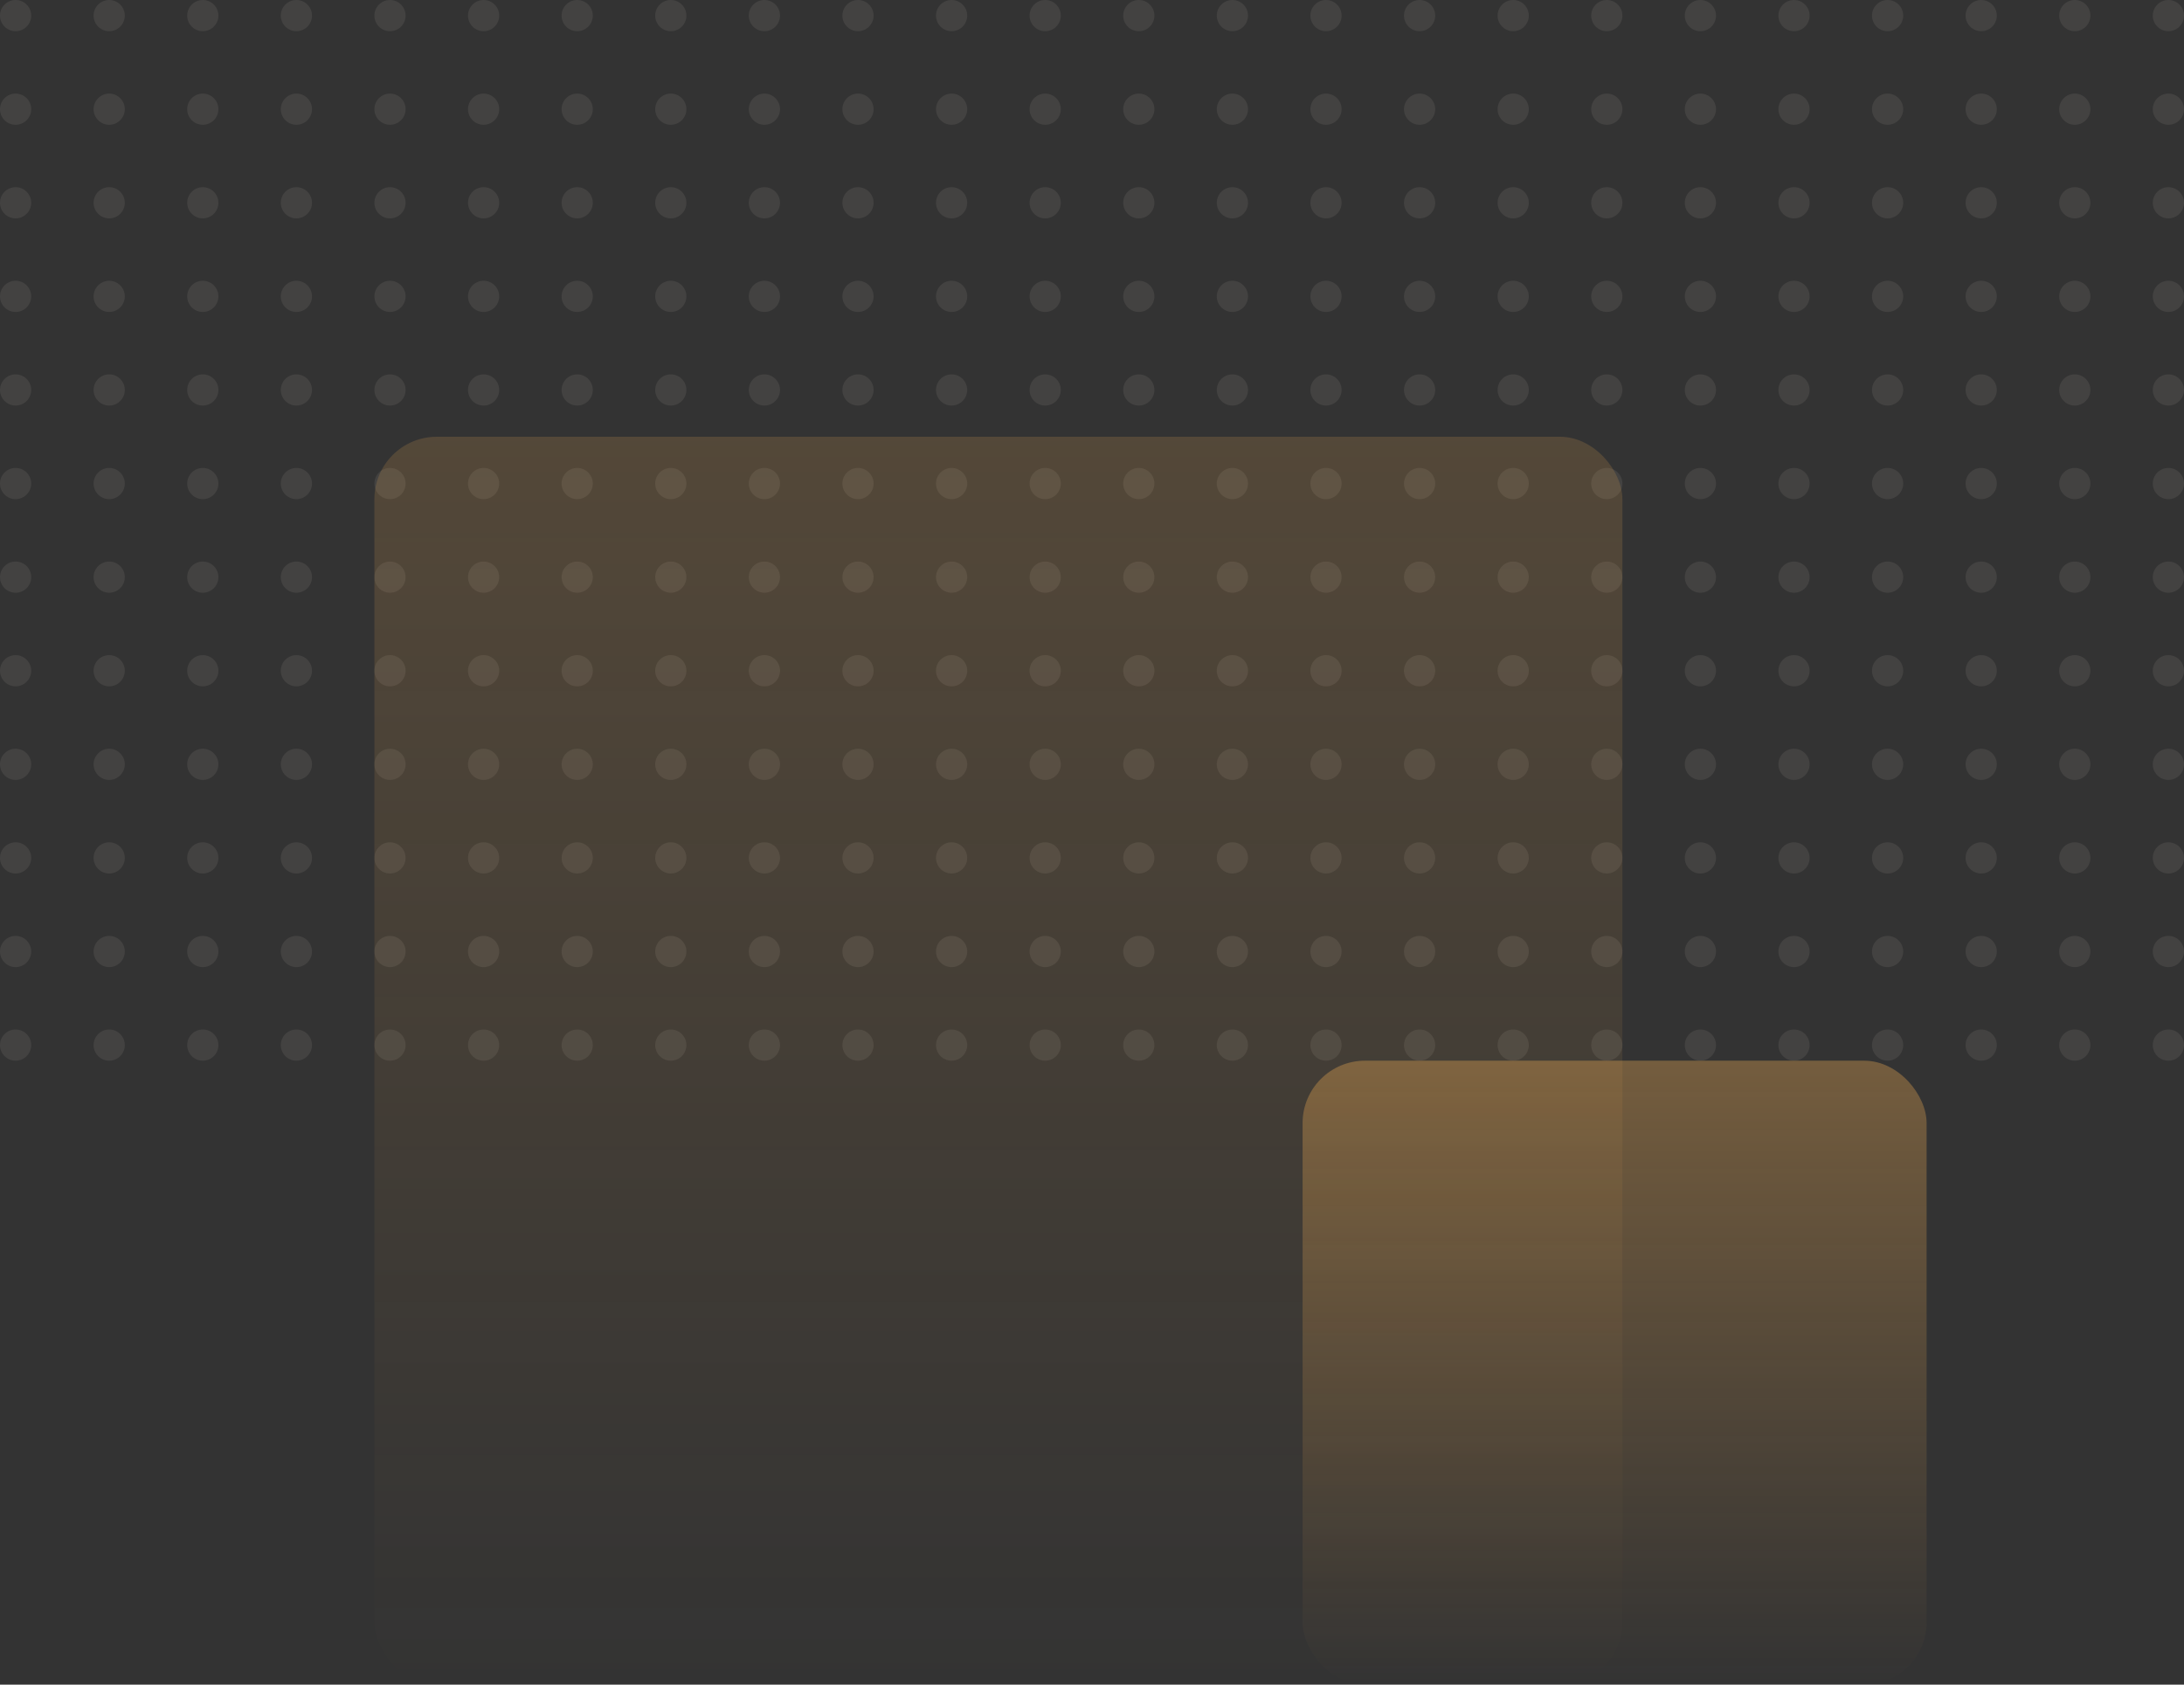 <svg width="280" height="216" viewBox="0 0 280 216" fill="none" xmlns="http://www.w3.org/2000/svg">
<rect x="0" y="0" width="280" height="216" fill="#333333" stroke="none"/>
<g clip-path="url(#clip0)">
<path opacity="0.08" fill-rule="evenodd" clip-rule="evenodd" d="M276 2C276 3.105 276.895 4 278 4C279.105 4 280 3.105 280 2C280 0.895 279.105 -3.91399e-08 278 -8.74228e-08C276.895 -1.35706e-07 276 0.895 276 2ZM266 4C264.895 4 264 3.105 264 2C264 0.895 264.895 -6.60242e-07 266 -6.11959e-07C267.105 -5.63677e-07 268 0.895 268 2C268 3.105 267.105 4 266 4ZM252 2C252 3.105 252.895 4 254 4C255.105 4 256 3.105 256 2C256 0.895 255.105 -1.08821e-06 254 -1.1365e-06C252.895 -1.18478e-06 252 0.895 252 2ZM242 4C240.895 4 240 3.105 240 2C240 0.895 240.895 -1.70932e-06 242 -1.66103e-06C243.105 -1.61275e-06 244 0.895 244 2C244 3.105 243.105 4 242 4ZM276 50C276 51.105 276.895 52 278 52C279.105 52 280 51.105 280 50C280 48.895 279.105 48 278 48C276.895 48 276 48.895 276 50ZM266 52C264.895 52 264 51.105 264 50C264 48.895 264.895 48 266 48C267.105 48 268 48.895 268 50C268 51.105 267.105 52 266 52ZM252 50C252 51.105 252.895 52 254 52C255.105 52 256 51.105 256 50C256 48.895 255.105 48 254 48C252.895 48 252 48.895 252 50ZM242 52C240.895 52 240 51.105 240 50C240 48.895 240.895 48 242 48C243.105 48 244 48.895 244 50C244 51.105 243.105 52 242 52ZM276 14C276 15.105 276.895 16 278 16C279.105 16 280 15.105 280 14C280 12.895 279.105 12 278 12C276.895 12 276 12.895 276 14ZM266 16C264.895 16 264 15.105 264 14C264 12.895 264.895 12 266 12C267.105 12 268 12.895 268 14C268 15.105 267.105 16 266 16ZM252 14C252 15.105 252.895 16 254 16C255.105 16 256 15.105 256 14C256 12.895 255.105 12 254 12C252.895 12 252 12.895 252 14ZM242 16C240.895 16 240 15.105 240 14C240 12.895 240.895 12 242 12C243.105 12 244 12.895 244 14C244 15.105 243.105 16 242 16ZM276 62C276 63.105 276.895 64 278 64C279.105 64 280 63.105 280 62C280 60.895 279.105 60 278 60C276.895 60 276 60.895 276 62ZM266 64C264.895 64 264 63.105 264 62C264 60.895 264.895 60 266 60C267.105 60 268 60.895 268 62C268 63.105 267.105 64 266 64ZM252 62C252 63.105 252.895 64 254 64C255.105 64 256 63.105 256 62C256 60.895 255.105 60 254 60C252.895 60 252 60.895 252 62ZM242 64C240.895 64 240 63.105 240 62C240 60.895 240.895 60 242 60C243.105 60 244 60.895 244 62C244 63.105 243.105 64 242 64ZM276 26C276 27.105 276.895 28 278 28C279.105 28 280 27.105 280 26C280 24.895 279.105 24 278 24C276.895 24 276 24.895 276 26ZM266 28C264.895 28 264 27.105 264 26C264 24.895 264.895 24 266 24C267.105 24 268 24.895 268 26C268 27.105 267.105 28 266 28ZM252 26C252 27.105 252.895 28 254 28C255.105 28 256 27.105 256 26C256 24.895 255.105 24 254 24C252.895 24 252 24.895 252 26ZM242 28C240.895 28 240 27.105 240 26C240 24.895 240.895 24 242 24C243.105 24 244 24.895 244 26C244 27.105 243.105 28 242 28ZM276 74C276 75.105 276.895 76 278 76C279.105 76 280 75.105 280 74C280 72.895 279.105 72 278 72C276.895 72 276 72.895 276 74ZM266 76C264.895 76 264 75.105 264 74C264 72.895 264.895 72 266 72C267.105 72 268 72.895 268 74C268 75.105 267.105 76 266 76ZM252 74C252 75.105 252.895 76 254 76C255.105 76 256 75.105 256 74C256 72.895 255.105 72 254 72C252.895 72 252 72.895 252 74ZM242 76C240.895 76 240 75.105 240 74C240 72.895 240.895 72 242 72C243.105 72 244 72.895 244 74C244 75.105 243.105 76 242 76ZM276 38C276 39.105 276.895 40 278 40C279.105 40 280 39.105 280 38C280 36.895 279.105 36 278 36C276.895 36 276 36.895 276 38ZM266 40C264.895 40 264 39.105 264 38C264 36.895 264.895 36 266 36C267.105 36 268 36.895 268 38C268 39.105 267.105 40 266 40ZM252 38C252 39.105 252.895 40 254 40C255.105 40 256 39.105 256 38C256 36.895 255.105 36 254 36C252.895 36 252 36.895 252 38ZM242 40C240.895 40 240 39.105 240 38C240 36.895 240.895 36 242 36C243.105 36 244 36.895 244 38C244 39.105 243.105 40 242 40ZM276 86C276 87.105 276.895 88 278 88C279.105 88 280 87.105 280 86C280 84.895 279.105 84 278 84C276.895 84 276 84.895 276 86ZM266 88C264.895 88 264 87.105 264 86C264 84.895 264.895 84 266 84C267.105 84 268 84.895 268 86C268 87.105 267.105 88 266 88ZM252 86C252 87.105 252.895 88 254 88C255.105 88 256 87.105 256 86C256 84.895 255.105 84 254 84C252.895 84 252 84.895 252 86ZM242 88C240.895 88 240 87.105 240 86C240 84.895 240.895 84 242 84C243.105 84 244 84.895 244 86C244 87.105 243.105 88 242 88ZM228 2C228 3.105 228.895 4 230 4C231.105 4 232 3.105 232 2C232 0.895 231.105 -2.13729e-06 230 -2.18557e-06C228.895 -2.23385e-06 228 0.895 228 2ZM218 4C216.895 4 216 3.105 216 2C216 0.895 216.895 -2.75839e-06 218 -2.71011e-06C219.105 -2.66182e-06 220 0.895 220 2C220 3.105 219.105 4 218 4ZM204 2C204 3.105 204.895 4 206 4C207.105 4 208 3.105 208 2C208 0.895 207.105 -3.18636e-06 206 -3.23464e-06C204.895 -3.28293e-06 204 0.895 204 2ZM194 4C192.895 4 192 3.105 192 2C192 0.895 192.895 -3.80746e-06 194 -3.75918e-06C195.105 -3.7109e-06 196 0.895 196 2C196 3.105 195.105 4 194 4ZM228 50C228 51.105 228.895 52 230 52C231.105 52 232 51.105 232 50C232 48.895 231.105 48 230 48C228.895 48 228 48.895 228 50ZM218 52C216.895 52 216 51.105 216 50C216 48.895 216.895 48 218 48C219.105 48 220 48.895 220 50C220 51.105 219.105 52 218 52ZM204 50C204 51.105 204.895 52 206 52C207.105 52 208 51.105 208 50C208 48.895 207.105 48 206 48C204.895 48 204 48.895 204 50ZM194 52C192.895 52 192 51.105 192 50C192 48.895 192.895 48 194 48C195.105 48 196 48.895 196 50C196 51.105 195.105 52 194 52ZM228 14C228 15.105 228.895 16 230 16C231.105 16 232 15.105 232 14C232 12.895 231.105 12 230 12C228.895 12 228 12.895 228 14ZM218 16C216.895 16 216 15.105 216 14C216 12.895 216.895 12 218 12C219.105 12 220 12.895 220 14C220 15.105 219.105 16 218 16ZM204 14C204 15.104 204.895 16 206 16C207.105 16 208 15.105 208 14C208 12.895 207.105 12 206 12C204.895 12 204 12.895 204 14ZM194 16C192.895 16 192 15.104 192 14C192 12.895 192.895 12 194 12C195.105 12 196 12.895 196 14C196 15.104 195.105 16 194 16ZM228 62C228 63.105 228.895 64 230 64C231.105 64 232 63.105 232 62C232 60.895 231.105 60 230 60C228.895 60 228 60.895 228 62ZM218 64C216.895 64 216 63.105 216 62C216 60.895 216.895 60 218 60C219.105 60 220 60.895 220 62C220 63.105 219.105 64 218 64ZM204 62C204 63.105 204.895 64 206 64C207.105 64 208 63.105 208 62C208 60.895 207.105 60 206 60C204.895 60 204 60.895 204 62ZM194 64C192.895 64 192 63.105 192 62C192 60.895 192.895 60 194 60C195.105 60 196 60.895 196 62C196 63.105 195.105 64 194 64ZM228 26C228 27.105 228.895 28 230 28C231.105 28 232 27.105 232 26C232 24.895 231.105 24 230 24C228.895 24 228 24.895 228 26ZM218 28C216.895 28 216 27.105 216 26C216 24.895 216.895 24 218 24C219.105 24 220 24.895 220 26C220 27.105 219.105 28 218 28ZM204 26C204 27.105 204.895 28 206 28C207.105 28 208 27.105 208 26C208 24.895 207.105 24 206 24C204.895 24 204 24.895 204 26ZM194 28C192.895 28 192 27.105 192 26C192 24.895 192.895 24 194 24C195.105 24 196 24.895 196 26C196 27.105 195.105 28 194 28ZM228 74C228 75.105 228.895 76 230 76C231.105 76 232 75.105 232 74C232 72.895 231.105 72 230 72C228.895 72 228 72.895 228 74ZM218 76C216.895 76 216 75.105 216 74C216 72.895 216.895 72 218 72C219.105 72 220 72.895 220 74C220 75.105 219.105 76 218 76ZM204 74C204 75.105 204.895 76 206 76C207.105 76 208 75.105 208 74C208 72.895 207.105 72 206 72C204.895 72 204 72.895 204 74ZM194 76C192.895 76 192 75.105 192 74C192 72.895 192.895 72 194 72C195.105 72 196 72.895 196 74C196 75.105 195.105 76 194 76ZM228 38C228 39.105 228.895 40 230 40C231.105 40 232 39.105 232 38C232 36.895 231.105 36 230 36C228.895 36 228 36.895 228 38ZM218 40C216.895 40 216 39.105 216 38C216 36.895 216.895 36 218 36C219.105 36 220 36.895 220 38C220 39.105 219.105 40 218 40ZM204 38C204 39.105 204.895 40 206 40C207.105 40 208 39.105 208 38C208 36.895 207.105 36 206 36C204.895 36 204 36.895 204 38ZM194 40C192.895 40 192 39.105 192 38C192 36.895 192.895 36 194 36C195.105 36 196 36.895 196 38C196 39.105 195.105 40 194 40ZM228 86C228 87.105 228.895 88 230 88C231.105 88 232 87.105 232 86C232 84.895 231.105 84 230 84C228.895 84 228 84.895 228 86ZM218 88C216.895 88 216 87.105 216 86C216 84.895 216.895 84 218 84C219.105 84 220 84.895 220 86C220 87.105 219.105 88 218 88ZM204 86C204 87.105 204.895 88 206 88C207.105 88 208 87.105 208 86C208 84.895 207.105 84 206 84C204.895 84 204 84.895 204 86ZM194 88C192.895 88 192 87.105 192 86C192 84.895 192.895 84 194 84C195.105 84 196 84.895 196 86C196 87.105 195.105 88 194 88ZM182 4C180.895 4 180 3.105 180 2C180 0.895 180.895 -4.332e-06 182 -4.28372e-06C183.105 -4.23543e-06 184 0.895 184 2C184 3.105 183.105 4 182 4ZM170 4C168.895 4 168 3.105 168 2C168 0.895 168.895 -4.85654e-06 170 -4.80825e-06C171.105 -4.75997e-06 172 0.895 172 2C172 3.105 171.105 4 170 4ZM156 2C156 3.105 156.895 4 158 4C159.105 4 160 3.105 160 2C160 0.895 159.105 -5.28451e-06 158 -5.33279e-06C156.895 -5.38107e-06 156 0.895 156 2ZM146 4C144.895 4 144 3.105 144 2C144 0.895 144.895 -5.90561e-06 146 -5.85733e-06C147.105 -5.80904e-06 148 0.895 148 2C148 3.105 147.105 4 146 4ZM180 50C180 51.105 180.895 52 182 52C183.105 52 184 51.105 184 50C184 48.895 183.105 48 182 48C180.895 48 180 48.895 180 50ZM170 52C168.895 52 168 51.105 168 50C168 48.895 168.895 48 170 48C171.105 48 172 48.895 172 50C172 51.105 171.105 52 170 52ZM156 50C156 51.105 156.895 52 158 52C159.105 52 160 51.105 160 50C160 48.895 159.105 48 158 48C156.895 48 156 48.895 156 50ZM146 52C144.895 52 144 51.105 144 50C144 48.895 144.895 48 146 48C147.105 48 148 48.895 148 50C148 51.105 147.105 52 146 52ZM180 14C180 15.104 180.895 16 182 16C183.105 16 184 15.104 184 14C184 12.895 183.105 12 182 12C180.895 12 180 12.895 180 14ZM170 16C168.895 16 168 15.104 168 14C168 12.895 168.895 12 170 12C171.105 12 172 12.895 172 14C172 15.104 171.105 16 170 16ZM156 14C156 15.104 156.895 16 158 16C159.105 16 160 15.104 160 14C160 12.895 159.105 12 158 12C156.895 12 156 12.895 156 14ZM146 16C144.895 16 144 15.104 144 14C144 12.895 144.895 12 146 12C147.105 12 148 12.895 148 14C148 15.104 147.105 16 146 16ZM180 62C180 63.105 180.895 64 182 64C183.105 64 184 63.105 184 62C184 60.895 183.105 60 182 60C180.895 60 180 60.895 180 62ZM170 64C168.895 64 168 63.105 168 62C168 60.895 168.895 60 170 60C171.105 60 172 60.895 172 62C172 63.105 171.105 64 170 64ZM156 62C156 63.105 156.895 64 158 64C159.105 64 160 63.105 160 62C160 60.895 159.105 60 158 60C156.895 60 156 60.895 156 62ZM146 64C144.895 64 144 63.105 144 62C144 60.895 144.895 60 146 60C147.105 60 148 60.895 148 62C148 63.105 147.105 64 146 64ZM180 26C180 27.105 180.895 28 182 28C183.105 28 184 27.105 184 26C184 24.895 183.105 24 182 24C180.895 24 180 24.895 180 26ZM170 28C168.895 28 168 27.105 168 26C168 24.895 168.895 24 170 24C171.105 24 172 24.895 172 26C172 27.105 171.105 28 170 28ZM156 26C156 27.105 156.895 28 158 28C159.105 28 160 27.105 160 26C160 24.895 159.105 24 158 24C156.895 24 156 24.895 156 26ZM146 28C144.895 28 144 27.105 144 26C144 24.895 144.895 24 146 24C147.105 24 148 24.895 148 26C148 27.105 147.105 28 146 28ZM180 74C180 75.105 180.895 76 182 76C183.105 76 184 75.105 184 74C184 72.895 183.105 72 182 72C180.895 72 180 72.895 180 74ZM170 76C168.895 76 168 75.105 168 74C168 72.895 168.895 72 170 72C171.105 72 172 72.895 172 74C172 75.105 171.105 76 170 76ZM156 74C156 75.105 156.895 76 158 76C159.105 76 160 75.105 160 74C160 72.895 159.105 72 158 72C156.895 72 156 72.895 156 74ZM146 76C144.895 76 144 75.105 144 74C144 72.895 144.895 72 146 72C147.105 72 148 72.895 148 74C148 75.105 147.105 76 146 76ZM180 38C180 39.105 180.895 40 182 40C183.105 40 184 39.105 184 38C184 36.895 183.105 36 182 36C180.895 36 180 36.895 180 38ZM170 40C168.895 40 168 39.105 168 38C168 36.895 168.895 36 170 36C171.105 36 172 36.895 172 38C172 39.105 171.105 40 170 40ZM156 38C156 39.105 156.895 40 158 40C159.105 40 160 39.105 160 38C160 36.895 159.105 36 158 36C156.895 36 156 36.895 156 38ZM146 40C144.895 40 144 39.105 144 38C144 36.895 144.895 36 146 36C147.105 36 148 36.895 148 38C148 39.105 147.105 40 146 40ZM180 86C180 87.105 180.895 88 182 88C183.105 88 184 87.105 184 86C184 84.895 183.105 84 182 84C180.895 84 180 84.895 180 86ZM170 88C168.895 88 168 87.105 168 86C168 84.895 168.895 84 170 84C171.105 84 172 84.895 172 86C172 87.105 171.105 88 170 88ZM156 86C156 87.105 156.895 88 158 88C159.105 88 160 87.105 160 86C160 84.895 159.105 84 158 84C156.895 84 156 84.895 156 86ZM146 88C144.895 88 144 87.105 144 86C144 84.895 144.895 84 146 84C147.105 84 148 84.895 148 86C148 87.105 147.105 88 146 88ZM132 2C132 3.105 132.895 4 134 4C135.105 4 136 3.105 136 2C136 0.895 135.105 -6.33358e-06 134 -6.38186e-06C132.895 -6.43015e-06 132 0.895 132 2ZM122 4C120.895 4 120 3.105 120 2C120 0.895 120.895 -6.95468e-06 122 -6.9064e-06C123.105 -6.85812e-06 124 0.895 124 2C124 3.105 123.105 4 122 4ZM108 2C108 3.105 108.895 4 110 4C111.105 4 112 3.105 112 2C112 0.895 111.105 -7.38265e-06 110 -7.43094e-06C108.895 -7.47922e-06 108 0.895 108 2ZM98 4C96.895 4 96 3.105 96 2C96 0.895 96.895 -8.00376e-06 98 -7.95547e-06C99.105 -7.90719e-06 100 0.895 100 2C100 3.105 99.105 4 98 4ZM132 50C132 51.105 132.895 52 134 52C135.105 52 136 51.105 136 50C136 48.895 135.105 48 134 48C132.895 48 132 48.895 132 50ZM122 52C120.895 52 120 51.105 120 50C120 48.895 120.895 48 122 48C123.105 48 124 48.895 124 50C124 51.105 123.105 52 122 52ZM108 50C108 51.105 108.895 52 110 52C111.105 52 112 51.105 112 50C112 48.895 111.105 48 110 48C108.895 48 108 48.895 108 50ZM98 52C96.895 52 96 51.105 96 50C96 48.895 96.895 48 98 48C99.105 48 100 48.895 100 50C100 51.105 99.105 52 98 52ZM132 14C132 15.104 132.895 16 134 16C135.105 16 136 15.104 136 14C136 12.895 135.105 12 134 12C132.895 12 132 12.895 132 14ZM122 16C120.895 16 120 15.104 120 14C120 12.895 120.895 12 122 12C123.105 12 124 12.895 124 14C124 15.104 123.105 16 122 16ZM108 14C108 15.104 108.895 16 110 16C111.105 16 112 15.104 112 14C112 12.895 111.105 12 110 12C108.895 12 108 12.895 108 14ZM98 16C96.895 16 96 15.104 96 14C96 12.895 96.895 12 98 12C99.105 12 100 12.895 100 14C100 15.104 99.105 16 98 16ZM132 62C132 63.105 132.895 64 134 64C135.105 64 136 63.105 136 62C136 60.895 135.105 60 134 60C132.895 60 132 60.895 132 62ZM122 64C120.895 64 120 63.105 120 62C120 60.895 120.895 60 122 60C123.105 60 124 60.895 124 62C124 63.105 123.105 64 122 64ZM108 62C108 63.105 108.895 64 110 64C111.105 64 112 63.105 112 62C112 60.895 111.105 60 110 60C108.895 60 108 60.895 108 62ZM98 64C96.895 64 96 63.105 96 62C96 60.895 96.895 60 98 60C99.105 60 100 60.895 100 62C100 63.105 99.105 64 98 64ZM132 26C132 27.105 132.895 28 134 28C135.105 28 136 27.105 136 26C136 24.895 135.105 24 134 24C132.895 24 132 24.895 132 26ZM122 28C120.895 28 120 27.105 120 26C120 24.895 120.895 24 122 24C123.105 24 124 24.895 124 26C124 27.105 123.105 28 122 28ZM108 26C108 27.105 108.895 28 110 28C111.105 28 112 27.105 112 26C112 24.895 111.105 24 110 24C108.895 24 108 24.895 108 26ZM98 28C96.895 28 96 27.105 96 26C96 24.895 96.895 24 98 24C99.105 24 100 24.895 100 26C100 27.105 99.105 28 98 28ZM132 74C132 75.105 132.895 76 134 76C135.105 76 136 75.105 136 74C136 72.895 135.105 72 134 72C132.895 72 132 72.895 132 74ZM122 76C120.895 76 120 75.105 120 74C120 72.895 120.895 72 122 72C123.105 72 124 72.895 124 74C124 75.105 123.105 76 122 76ZM108 74C108 75.105 108.895 76 110 76C111.105 76 112 75.105 112 74C112 72.895 111.105 72 110 72C108.895 72 108 72.895 108 74ZM98 76C96.895 76 96 75.105 96 74C96 72.895 96.895 72 98 72C99.105 72 100 72.895 100 74C100 75.105 99.105 76 98 76ZM132 38C132 39.105 132.895 40 134 40C135.105 40 136 39.105 136 38C136 36.895 135.105 36 134 36C132.895 36 132 36.895 132 38ZM122 40C120.895 40 120 39.105 120 38C120 36.895 120.895 36 122 36C123.105 36 124 36.895 124 38C124 39.105 123.105 40 122 40ZM108 38C108 39.105 108.895 40 110 40C111.105 40 112 39.105 112 38C112 36.895 111.105 36 110 36C108.895 36 108 36.895 108 38ZM98 40C96.895 40 96 39.105 96 38C96 36.895 96.895 36 98 36C99.105 36 100 36.895 100 38C100 39.105 99.105 40 98 40ZM132 86C132 87.105 132.895 88 134 88C135.105 88 136 87.105 136 86C136 84.895 135.105 84 134 84C132.895 84 132 84.895 132 86ZM122 88C120.895 88 120 87.105 120 86C120 84.895 120.895 84 122 84C123.105 84 124 84.895 124 86C124 87.105 123.105 88 122 88ZM108 86C108 87.105 108.895 88 110 88C111.105 88 112 87.105 112 86C112 84.895 111.105 84 110 84C108.895 84 108 84.895 108 86ZM98 88C96.895 88 96 87.105 96 86C96 84.895 96.895 84 98 84C99.105 84 100 84.895 100 86C100 87.105 99.105 88 98 88ZM84 2C84 3.105 84.895 4 86 4C87.105 4 88 3.105 88 2C88 0.895 87.105 -8.43173e-06 86 -8.48001e-06C84.895 -8.52829e-06 84 0.895 84 2ZM74 4C72.895 4 72 3.105 72 2C72 0.895 72.895 -9.05283e-06 74 -9.00455e-06C75.105 -8.95626e-06 76 0.895 76 2C76 3.105 75.105 4 74 4ZM60 2C60 3.105 60.895 4 62 4C63.105 4 64 3.105 64 2C64 0.895 63.105 -9.4808e-06 62 -9.52908e-06C60.895 -9.57737e-06 60 0.895 60 2ZM50 4C48.895 4 48 3.105 48 2C48 0.895 48.895 -1.01019e-05 50 -1.00536e-05C51.105 -1.00053e-05 52 0.895 52 2C52 3.105 51.105 4 50 4ZM84 50C84 51.105 84.895 52 86 52C87.105 52 88 51.105 88 50C88 48.895 87.105 48 86 48C84.895 48 84 48.895 84 50ZM74 52C72.895 52 72 51.105 72 50C72 48.895 72.895 48 74 48C75.105 48 76 48.895 76 50C76 51.105 75.105 52 74 52ZM60 50C60 51.105 60.895 52 62 52C63.105 52 64 51.105 64 50C64 48.895 63.105 48 62 48C60.895 48 60 48.895 60 50ZM50 52C48.895 52 48 51.105 48 50C48 48.895 48.895 48 50 48C51.105 48 52 48.895 52 50C52 51.105 51.105 52 50 52ZM84 14C84 15.104 84.895 16 86 16C87.105 16 88 15.104 88 14C88 12.895 87.105 12 86 12C84.895 12 84 12.895 84 14ZM74 16C72.895 16 72 15.104 72 14C72 12.895 72.895 12 74 12C75.105 12 76 12.895 76 14C76 15.104 75.105 16 74 16ZM60 14C60 15.104 60.895 16 62 16C63.105 16 64 15.104 64 14C64 12.895 63.105 12 62 12C60.895 12 60 12.895 60 14ZM50 16C48.895 16 48 15.104 48 14C48 12.895 48.895 12 50 12C51.105 12 52 12.895 52 14C52 15.104 51.105 16 50 16ZM84 62C84 63.105 84.895 64 86 64C87.105 64 88 63.105 88 62C88 60.895 87.105 60 86 60C84.895 60 84 60.895 84 62ZM74 64C72.895 64 72 63.105 72 62C72 60.895 72.895 60 74 60C75.105 60 76 60.895 76 62C76 63.105 75.105 64 74 64ZM60 62C60 63.105 60.895 64 62 64C63.105 64 64 63.105 64 62C64 60.895 63.105 60 62 60C60.895 60 60 60.895 60 62ZM50 64C48.895 64 48 63.105 48 62C48 60.895 48.895 60 50 60C51.105 60 52 60.895 52 62C52 63.105 51.105 64 50 64ZM84 26C84 27.105 84.895 28 86 28C87.105 28 88 27.105 88 26C88 24.895 87.105 24 86 24C84.895 24 84 24.895 84 26ZM74 28C72.895 28 72 27.105 72 26C72 24.895 72.895 24 74 24C75.105 24 76 24.895 76 26C76 27.105 75.105 28 74 28ZM60 26C60 27.105 60.895 28 62 28C63.105 28 64 27.105 64 26C64 24.895 63.105 24 62 24C60.895 24 60 24.895 60 26ZM50 28C48.895 28 48 27.105 48 26C48 24.895 48.895 24 50 24C51.105 24 52 24.895 52 26C52 27.105 51.105 28 50 28ZM84 74C84 75.105 84.895 76 86 76C87.105 76 88 75.105 88 74C88 72.895 87.105 72 86 72C84.895 72 84 72.895 84 74ZM74 76C72.895 76 72 75.105 72 74C72 72.895 72.895 72 74 72C75.105 72 76 72.895 76 74C76 75.105 75.105 76 74 76ZM60 74C60 75.105 60.895 76 62 76C63.105 76 64 75.105 64 74C64 72.895 63.105 72 62 72C60.895 72 60 72.895 60 74ZM50 76C48.895 76 48 75.105 48 74C48 72.895 48.895 72 50 72C51.105 72 52 72.895 52 74C52 75.105 51.105 76 50 76ZM84 38C84 39.105 84.895 40 86 40C87.105 40 88 39.105 88 38C88 36.895 87.105 36 86 36C84.895 36 84 36.895 84 38ZM74 40C72.895 40 72 39.105 72 38C72 36.895 72.895 36 74 36C75.105 36 76 36.895 76 38C76 39.105 75.105 40 74 40ZM60 38C60 39.105 60.895 40 62 40C63.105 40 64 39.105 64 38C64 36.895 63.105 36 62 36C60.895 36 60 36.895 60 38ZM50 40C48.895 40 48 39.105 48 38C48 36.895 48.895 36 50 36C51.105 36 52 36.895 52 38C52 39.105 51.105 40 50 40ZM84 86C84 87.105 84.895 88 86 88C87.105 88 88 87.105 88 86C88 84.895 87.105 84 86 84C84.895 84 84 84.895 84 86ZM74 88C72.895 88 72 87.105 72 86C72 84.895 72.895 84 74 84C75.105 84 76 84.895 76 86C76 87.105 75.105 88 74 88ZM60 86C60 87.105 60.895 88 62 88C63.105 88 64 87.105 64 86C64 84.895 63.105 84 62 84C60.895 84 60 84.895 60 86ZM50 88C48.895 88 48 87.105 48 86C48 84.895 48.895 84 50 84C51.105 84 52 84.895 52 86C52 87.105 51.105 88 50 88ZM36 2C36 3.105 36.895 4 38 4C39.105 4 40 3.105 40 2C40 0.895 39.105 -1.05299e-05 38 -1.05782e-05C36.895 -1.06264e-05 36 0.895 36 2ZM26 4C24.895 4 24 3.105 24 2C24 0.895 24.895 -1.1151e-05 26 -1.11027e-05C27.105 -1.10544e-05 28 0.895 28 2C28 3.105 27.105 4 26 4ZM12 2C12 3.105 12.895 4 14 4C15.105 4 16 3.105 16 2C16 0.895 15.105 -1.15789e-05 14 -1.16272e-05C12.895 -1.16755e-05 12 0.895 12 2ZM2 4C0.895 4 -1.35704e-07 3.105 -8.74228e-08 2C-3.91412e-08 0.895 0.895 -1.22001e-05 2 -1.21518e-05C3.105 -1.21035e-05 4 0.895 4 2C4 3.105 3.105 4 2 4ZM36 50C36 51.105 36.895 52 38 52C39.105 52 40 51.105 40 50C40 48.895 39.105 48 38 48C36.895 48 36 48.895 36 50ZM26 52C24.895 52 24 51.105 24 50C24 48.895 24.895 48 26 48C27.105 48 28 48.895 28 50C28 51.105 27.105 52 26 52ZM12 50C12 51.105 12.895 52 14 52C15.105 52 16 51.105 16 50C16 48.895 15.105 48 14 48C12.895 48 12 48.895 12 50ZM2 52C0.895 52 -2.23385e-06 51.105 -2.18557e-06 50C-2.13729e-06 48.895 0.895 48 2 48C3.105 48 4 48.895 4 50C4 51.105 3.105 52 2 52ZM36 14C36 15.104 36.895 16 38 16C39.105 16 40 15.104 40 14C40 12.895 39.105 12 38 12C36.895 12 36 12.895 36 14ZM26 16C24.895 16 24 15.104 24 14C24 12.895 24.895 12 26 12C27.105 12 28 12.895 28 14C28 15.104 27.105 16 26 16ZM12 14C12 15.104 12.895 16 14 16C15.105 16 16 15.104 16 14C16 12.895 15.105 12 14 12C12.895 12 12 12.895 12 14ZM2 16C0.895 16 -6.60241e-07 15.104 -6.11959e-07 14C-5.63678e-07 12.895 0.895 12 2 12C3.105 12 4 12.895 4 14C4 15.104 3.105 16 2 16ZM36 62C36 63.105 36.895 64 38 64C39.105 64 40 63.105 40 62C40 60.895 39.105 60 38 60C36.895 60 36 60.895 36 62ZM26 64C24.895 64 24 63.105 24 62C24 60.895 24.895 60 26 60C27.105 60 28 60.895 28 62C28 63.105 27.105 64 26 64ZM12 62C12 63.105 12.895 64 14 64C15.105 64 16 63.105 16 62C16 60.895 15.105 60 14 60C12.895 60 12 60.895 12 62ZM2 64C0.895 64 -2.75839e-06 63.105 -2.71011e-06 62C-2.66182e-06 60.895 0.895 60 2 60C3.105 60 4 60.895 4 62C4 63.105 3.105 64 2 64ZM36 26C36 27.105 36.895 28 38 28C39.105 28 40 27.105 40 26C40 24.895 39.105 24 38 24C36.895 24 36 24.895 36 26ZM26 28C24.895 28 24 27.105 24 26C24 24.895 24.895 24 26 24C27.105 24 28 24.895 28 26C28 27.105 27.105 28 26 28ZM12 26C12 27.105 12.895 28 14 28C15.105 28 16 27.105 16 26C16 24.895 15.105 24 14 24C12.895 24 12 24.895 12 26ZM2 28C0.895 28 -1.18478e-06 27.105 -1.1365e-06 26C-1.08821e-06 24.895 0.895 24 2 24C3.105 24 4 24.895 4 26C4 27.105 3.105 28 2 28ZM36 74C36 75.105 36.895 76 38 76C39.105 76 40 75.105 40 74C40 72.895 39.105 72 38 72C36.895 72 36 72.895 36 74ZM26 76C24.895 76 24 75.105 24 74C24 72.895 24.895 72 26 72C27.105 72 28 72.895 28 74C28 75.105 27.105 76 26 76ZM12 74C12 75.105 12.895 76 14 76C15.105 76 16 75.105 16 74C16 72.895 15.105 72 14 72C12.895 72 12 72.895 12 74ZM2 76C0.895 76 -3.28292e-06 75.105 -3.23464e-06 74C-3.18636e-06 72.895 0.895 72 2 72C3.105 72 4 72.895 4 74C4 75.105 3.105 76 2 76ZM36 38C36 39.105 36.895 40 38 40C39.105 40 40 39.105 40 38C40 36.895 39.105 36 38 36C36.895 36 36 36.895 36 38ZM26 40C24.895 40 24 39.105 24 38C24 36.895 24.895 36 26 36C27.105 36 28 36.895 28 38C28 39.105 27.105 40 26 40ZM12 38C12 39.105 12.895 40 14 40C15.105 40 16 39.105 16 38C16 36.895 15.105 36 14 36C12.895 36 12 36.895 12 38ZM2 40C0.895 40 -1.70931e-06 39.105 -1.66103e-06 38C-1.61275e-06 36.895 0.895 36 2 36C3.105 36 4 36.895 4 38C4 39.105 3.105 40 2 40ZM36 86C36 87.105 36.895 88 38 88C39.105 88 40 87.105 40 86C40 84.895 39.105 84 38 84C36.895 84 36 84.895 36 86ZM26 88C24.895 88 24 87.105 24 86C24 84.895 24.895 84 26 84C27.105 84 28 84.895 28 86C28 87.105 27.105 88 26 88ZM12 86C12 87.105 12.895 88 14 88C15.105 88 16 87.105 16 86C16 84.895 15.105 84 14 84C12.895 84 12 84.895 12 86ZM2 88C0.895 88 -3.80746e-06 87.105 -3.75918e-06 86C-3.7109e-06 84.895 0.895 84 2 84C3.105 84 4 84.895 4 86C4 87.105 3.105 88 2 88ZM276 98C276 99.105 276.895 100 278 100C279.105 100 280 99.105 280 98C280 96.895 279.105 96 278 96C276.895 96 276 96.895 276 98ZM266 100C264.895 100 264 99.105 264 98C264 96.895 264.895 96 266 96C267.105 96 268 96.895 268 98C268 99.105 267.105 100 266 100ZM252 98C252 99.105 252.895 100 254 100C255.105 100 256 99.105 256 98C256 96.895 255.105 96 254 96C252.895 96 252 96.895 252 98ZM242 100C240.895 100 240 99.105 240 98C240 96.895 240.895 96 242 96C243.105 96 244 96.895 244 98C244 99.105 243.105 100 242 100ZM276 110C276 111.105 276.895 112 278 112C279.105 112 280 111.105 280 110C280 108.895 279.105 108 278 108C276.895 108 276 108.895 276 110ZM266 112C264.895 112 264 111.105 264 110C264 108.895 264.895 108 266 108C267.105 108 268 108.895 268 110C268 111.105 267.105 112 266 112ZM252 110C252 111.105 252.895 112 254 112C255.105 112 256 111.105 256 110C256 108.895 255.105 108 254 108C252.895 108 252 108.895 252 110ZM242 112C240.895 112 240 111.105 240 110C240 108.895 240.895 108 242 108C243.105 108 244 108.895 244 110C244 111.105 243.105 112 242 112ZM276 122C276 123.105 276.895 124 278 124C279.105 124 280 123.105 280 122C280 120.895 279.105 120 278 120C276.895 120 276 120.895 276 122ZM266 124C264.895 124 264 123.105 264 122C264 120.895 264.895 120 266 120C267.105 120 268 120.895 268 122C268 123.105 267.105 124 266 124ZM252 122C252 123.105 252.895 124 254 124C255.105 124 256 123.105 256 122C256 120.895 255.105 120 254 120C252.895 120 252 120.895 252 122ZM242 124C240.895 124 240 123.105 240 122C240 120.895 240.895 120 242 120C243.105 120 244 120.895 244 122C244 123.105 243.105 124 242 124ZM276 134C276 135.105 276.895 136 278 136C279.105 136 280 135.105 280 134C280 132.895 279.105 132 278 132C276.895 132 276 132.895 276 134ZM266 136C264.895 136 264 135.105 264 134C264 132.895 264.895 132 266 132C267.105 132 268 132.895 268 134C268 135.105 267.105 136 266 136ZM252 134C252 135.105 252.895 136 254 136C255.105 136 256 135.105 256 134C256 132.895 255.105 132 254 132C252.895 132 252 132.895 252 134ZM242 136C240.895 136 240 135.105 240 134C240 132.895 240.895 132 242 132C243.105 132 244 132.895 244 134C244 135.105 243.105 136 242 136ZM228 98C228 99.105 228.895 100 230 100C231.105 100 232 99.105 232 98C232 96.895 231.105 96 230 96C228.895 96 228 96.895 228 98ZM218 100C216.895 100 216 99.105 216 98C216 96.895 216.895 96 218 96C219.105 96 220 96.895 220 98C220 99.105 219.105 100 218 100ZM204 98C204 99.105 204.895 100 206 100C207.105 100 208 99.105 208 98C208 96.895 207.105 96 206 96C204.895 96 204 96.895 204 98ZM194 100C192.895 100 192 99.105 192 98C192 96.895 192.895 96 194 96C195.105 96 196 96.895 196 98C196 99.105 195.105 100 194 100ZM228 110C228 111.105 228.895 112 230 112C231.105 112 232 111.105 232 110C232 108.895 231.105 108 230 108C228.895 108 228 108.895 228 110ZM218 112C216.895 112 216 111.105 216 110C216 108.895 216.895 108 218 108C219.105 108 220 108.895 220 110C220 111.105 219.105 112 218 112ZM204 110C204 111.105 204.895 112 206 112C207.105 112 208 111.105 208 110C208 108.895 207.105 108 206 108C204.895 108 204 108.895 204 110ZM194 112C192.895 112 192 111.105 192 110C192 108.895 192.895 108 194 108C195.105 108 196 108.895 196 110C196 111.105 195.105 112 194 112ZM228 122C228 123.105 228.895 124 230 124C231.105 124 232 123.105 232 122C232 120.895 231.105 120 230 120C228.895 120 228 120.895 228 122ZM218 124C216.895 124 216 123.105 216 122C216 120.895 216.895 120 218 120C219.105 120 220 120.895 220 122C220 123.105 219.105 124 218 124ZM204 122C204 123.105 204.895 124 206 124C207.105 124 208 123.105 208 122C208 120.895 207.105 120 206 120C204.895 120 204 120.895 204 122ZM194 124C192.895 124 192 123.105 192 122C192 120.895 192.895 120 194 120C195.105 120 196 120.895 196 122C196 123.105 195.105 124 194 124ZM228 134C228 135.105 228.895 136 230 136C231.105 136 232 135.105 232 134C232 132.895 231.105 132 230 132C228.895 132 228 132.895 228 134ZM218 136C216.895 136 216 135.105 216 134C216 132.895 216.895 132 218 132C219.105 132 220 132.895 220 134C220 135.105 219.105 136 218 136ZM204 134C204 135.105 204.895 136 206 136C207.105 136 208 135.105 208 134C208 132.895 207.105 132 206 132C204.895 132 204 132.895 204 134ZM194 136C192.895 136 192 135.105 192 134C192 132.895 192.895 132 194 132C195.105 132 196 132.895 196 134C196 135.105 195.105 136 194 136ZM182 100C180.895 100 180 99.105 180 98C180 96.895 180.895 96 182 96C183.105 96 184 96.895 184 98C184 99.105 183.105 100 182 100ZM170 100C168.895 100 168 99.105 168 98C168 96.895 168.895 96 170 96C171.105 96 172 96.895 172 98C172 99.105 171.105 100 170 100ZM156 98C156 99.105 156.895 100 158 100C159.105 100 160 99.105 160 98C160 96.895 159.105 96 158 96C156.895 96 156 96.895 156 98ZM146 100C144.895 100 144 99.105 144 98C144 96.895 144.895 96 146 96C147.105 96 148 96.895 148 98C148 99.105 147.105 100 146 100ZM180 110C180 111.105 180.895 112 182 112C183.105 112 184 111.105 184 110C184 108.895 183.105 108 182 108C180.895 108 180 108.895 180 110ZM170 112C168.895 112 168 111.105 168 110C168 108.895 168.895 108 170 108C171.105 108 172 108.895 172 110C172 111.105 171.105 112 170 112ZM156 110C156 111.105 156.895 112 158 112C159.105 112 160 111.105 160 110C160 108.895 159.105 108 158 108C156.895 108 156 108.895 156 110ZM146 112C144.895 112 144 111.105 144 110C144 108.895 144.895 108 146 108C147.105 108 148 108.895 148 110C148 111.105 147.105 112 146 112ZM180 122C180 123.105 180.895 124 182 124C183.105 124 184 123.105 184 122C184 120.895 183.105 120 182 120C180.895 120 180 120.895 180 122ZM170 124C168.895 124 168 123.105 168 122C168 120.895 168.895 120 170 120C171.105 120 172 120.895 172 122C172 123.105 171.105 124 170 124ZM156 122C156 123.105 156.895 124 158 124C159.105 124 160 123.105 160 122C160 120.895 159.105 120 158 120C156.895 120 156 120.895 156 122ZM146 124C144.895 124 144 123.105 144 122C144 120.895 144.895 120 146 120C147.105 120 148 120.895 148 122C148 123.105 147.105 124 146 124ZM180 134C180 135.105 180.895 136 182 136C183.105 136 184 135.105 184 134C184 132.895 183.105 132 182 132C180.895 132 180 132.895 180 134ZM170 136C168.895 136 168 135.105 168 134C168 132.895 168.895 132 170 132C171.105 132 172 132.895 172 134C172 135.105 171.105 136 170 136ZM156 134C156 135.105 156.895 136 158 136C159.105 136 160 135.105 160 134C160 132.895 159.105 132 158 132C156.895 132 156 132.895 156 134ZM146 136C144.895 136 144 135.105 144 134C144 132.895 144.895 132 146 132C147.105 132 148 132.895 148 134C148 135.105 147.105 136 146 136ZM132 98C132 99.105 132.895 100 134 100C135.105 100 136 99.105 136 98C136 96.895 135.105 96 134 96C132.895 96 132 96.895 132 98ZM122 100C120.895 100 120 99.105 120 98C120 96.895 120.895 96 122 96C123.105 96 124 96.895 124 98C124 99.105 123.105 100 122 100ZM108 98C108 99.105 108.895 100 110 100C111.105 100 112 99.105 112 98C112 96.895 111.105 96 110 96C108.895 96 108 96.895 108 98ZM98 100C96.895 100 96 99.105 96 98C96 96.895 96.895 96 98 96C99.105 96 100 96.895 100 98C100 99.105 99.105 100 98 100ZM132 110C132 111.105 132.895 112 134 112C135.105 112 136 111.105 136 110C136 108.895 135.105 108 134 108C132.895 108 132 108.895 132 110ZM122 112C120.895 112 120 111.105 120 110C120 108.895 120.895 108 122 108C123.105 108 124 108.895 124 110C124 111.105 123.105 112 122 112ZM108 110C108 111.105 108.895 112 110 112C111.105 112 112 111.105 112 110C112 108.895 111.105 108 110 108C108.895 108 108 108.895 108 110ZM98 112C96.895 112 96 111.105 96 110C96 108.895 96.895 108 98 108C99.105 108 100 108.895 100 110C100 111.105 99.105 112 98 112ZM132 122C132 123.105 132.895 124 134 124C135.105 124 136 123.105 136 122C136 120.895 135.105 120 134 120C132.895 120 132 120.895 132 122ZM122 124C120.895 124 120 123.105 120 122C120 120.895 120.895 120 122 120C123.105 120 124 120.895 124 122C124 123.105 123.105 124 122 124ZM108 122C108 123.105 108.895 124 110 124C111.105 124 112 123.105 112 122C112 120.895 111.105 120 110 120C108.895 120 108 120.895 108 122ZM98 124C96.895 124 96 123.105 96 122C96 120.895 96.895 120 98 120C99.105 120 100 120.895 100 122C100 123.105 99.105 124 98 124ZM132 134C132 135.105 132.895 136 134 136C135.105 136 136 135.105 136 134C136 132.895 135.105 132 134 132C132.895 132 132 132.895 132 134ZM122 136C120.895 136 120 135.105 120 134C120 132.895 120.895 132 122 132C123.105 132 124 132.895 124 134C124 135.105 123.105 136 122 136ZM108 134C108 135.105 108.895 136 110 136C111.105 136 112 135.105 112 134C112 132.895 111.105 132 110 132C108.895 132 108 132.895 108 134ZM98 136C96.895 136 96 135.105 96 134C96 132.895 96.895 132 98 132C99.105 132 100 132.895 100 134C100 135.105 99.105 136 98 136ZM84 98C84 99.105 84.895 100 86 100C87.105 100 88 99.105 88 98C88 96.895 87.105 96 86 96C84.895 96 84 96.895 84 98ZM74 100C72.895 100 72 99.105 72 98C72 96.895 72.895 96 74 96C75.105 96 76 96.895 76 98C76 99.105 75.105 100 74 100ZM60 98C60 99.105 60.895 100 62 100C63.105 100 64 99.105 64 98C64 96.895 63.105 96 62 96C60.895 96 60 96.895 60 98ZM50 100C48.895 100 48 99.105 48 98C48 96.895 48.895 96 50 96C51.105 96 52 96.895 52 98C52 99.105 51.105 100 50 100ZM84 110C84 111.105 84.895 112 86 112C87.105 112 88 111.105 88 110C88 108.895 87.105 108 86 108C84.895 108 84 108.895 84 110ZM74 112C72.895 112 72 111.105 72 110C72 108.895 72.895 108 74 108C75.105 108 76 108.895 76 110C76 111.105 75.105 112 74 112ZM60 110C60 111.105 60.895 112 62 112C63.105 112 64 111.105 64 110C64 108.895 63.105 108 62 108C60.895 108 60 108.895 60 110ZM50 112C48.895 112 48 111.105 48 110C48 108.895 48.895 108 50 108C51.105 108 52 108.895 52 110C52 111.105 51.105 112 50 112ZM84 122C84 123.105 84.895 124 86 124C87.105 124 88 123.105 88 122C88 120.895 87.105 120 86 120C84.895 120 84 120.895 84 122ZM74 124C72.895 124 72 123.105 72 122C72 120.895 72.895 120 74 120C75.105 120 76 120.895 76 122C76 123.105 75.105 124 74 124ZM60 122C60 123.105 60.895 124 62 124C63.105 124 64 123.105 64 122C64 120.895 63.105 120 62 120C60.895 120 60 120.895 60 122ZM50 124C48.895 124 48 123.105 48 122C48 120.895 48.895 120 50 120C51.105 120 52 120.895 52 122C52 123.105 51.105 124 50 124ZM84 134C84 135.105 84.895 136 86 136C87.105 136 88 135.105 88 134C88 132.895 87.105 132 86 132C84.895 132 84 132.895 84 134ZM74 136C72.895 136 72 135.105 72 134C72 132.895 72.895 132 74 132C75.105 132 76 132.895 76 134C76 135.105 75.105 136 74 136ZM60 134C60 135.105 60.895 136 62 136C63.105 136 64 135.105 64 134C64 132.895 63.105 132 62 132C60.895 132 60 132.895 60 134ZM50 136C48.895 136 48 135.105 48 134C48 132.895 48.895 132 50 132C51.105 132 52 132.895 52 134C52 135.105 51.105 136 50 136ZM36 98C36 99.105 36.895 100 38 100C39.105 100 40 99.105 40 98C40 96.895 39.105 96 38 96C36.895 96 36 96.895 36 98ZM26 100C24.895 100 24 99.105 24 98C24 96.895 24.895 96 26 96C27.105 96 28 96.895 28 98C28 99.105 27.105 100 26 100ZM12 98C12 99.105 12.895 100 14 100C15.105 100 16 99.105 16 98C16 96.895 15.105 96 14 96C12.895 96 12 96.895 12 98ZM2 100C0.895 100 -4.332e-06 99.105 -4.28372e-06 98C-4.23543e-06 96.895 0.895 96 2 96C3.105 96 4 96.895 4 98C4 99.105 3.105 100 2 100ZM36 110C36 111.105 36.895 112 38 112C39.105 112 40 111.105 40 110C40 108.895 39.105 108 38 108C36.895 108 36 108.895 36 110ZM26 112C24.895 112 24 111.105 24 110C24 108.895 24.895 108 26 108C27.105 108 28 108.895 28 110C28 111.105 27.105 112 26 112ZM12 110C12 111.105 12.895 112 14 112C15.105 112 16 111.105 16 110C16 108.895 15.105 108 14 108C12.895 108 12 108.895 12 110ZM2 112C0.895 112 -4.85653e-06 111.105 -4.80825e-06 110C-4.75997e-06 108.895 0.895 108 2 108C3.105 108 4 108.895 4 110C4 111.105 3.105 112 2 112ZM36 122C36 123.105 36.895 124 38 124C39.105 124 40 123.105 40 122C40 120.895 39.105 120 38 120C36.895 120 36 120.895 36 122ZM26 124C24.895 124 24 123.105 24 122C24 120.895 24.895 120 26 120C27.105 120 28 120.895 28 122C28 123.105 27.105 124 26 124ZM12 122C12 123.105 12.895 124 14 124C15.105 124 16 123.105 16 122C16 120.895 15.105 120 14 120C12.895 120 12 120.895 12 122ZM2 124C0.895 124 -5.38107e-06 123.105 -5.33279e-06 122C-5.28451e-06 120.895 0.895 120 2 120C3.105 120 4 120.895 4 122C4 123.105 3.105 124 2 124ZM36 134C36 135.105 36.895 136 38 136C39.105 136 40 135.105 40 134C40 132.895 39.105 132 38 132C36.895 132 36 132.895 36 134ZM26 136C24.895 136 24 135.105 24 134C24 132.895 24.895 132 26 132C27.105 132 28 132.895 28 134C28 135.105 27.105 136 26 136ZM12 134C12 135.105 12.895 136 14 136C15.105 136 16 135.105 16 134C16 132.895 15.105 132 14 132C12.895 132 12 132.895 12 134ZM2 136C0.895 136 -5.90561e-06 135.105 -5.85733e-06 134C-5.80904e-06 132.895 0.895 132 2 132C3.105 132 4 132.895 4 134C4 135.105 3.105 136 2 136Z" fill="#FEF5E4"/>
<rect opacity="0.32" x="167" y="136" width="80" height="80" rx="8" fill="url(#paint0_linear)"/>
<rect opacity="0.16" x="48" y="56" width="160" height="160" rx="8" fill="url(#paint1_linear)"/>
</g>
<defs>
<linearGradient id="paint0_linear" x1="207" y1="136" x2="207" y2="216" gradientUnits="userSpaceOnUse">
<stop stop-color="#FEB555"/>
<stop offset="1" stop-color="#FEB555" stop-opacity="0"/>
</linearGradient>
<linearGradient id="paint1_linear" x1="128" y1="56" x2="128" y2="216" gradientUnits="userSpaceOnUse">
<stop stop-color="#FEB555"/>
<stop offset="1" stop-color="#FEB555" stop-opacity="0"/>
</linearGradient>
<clipPath id="clip0">
<rect width="280" height="216" fill="white"/>
</clipPath>
</defs>
</svg>
